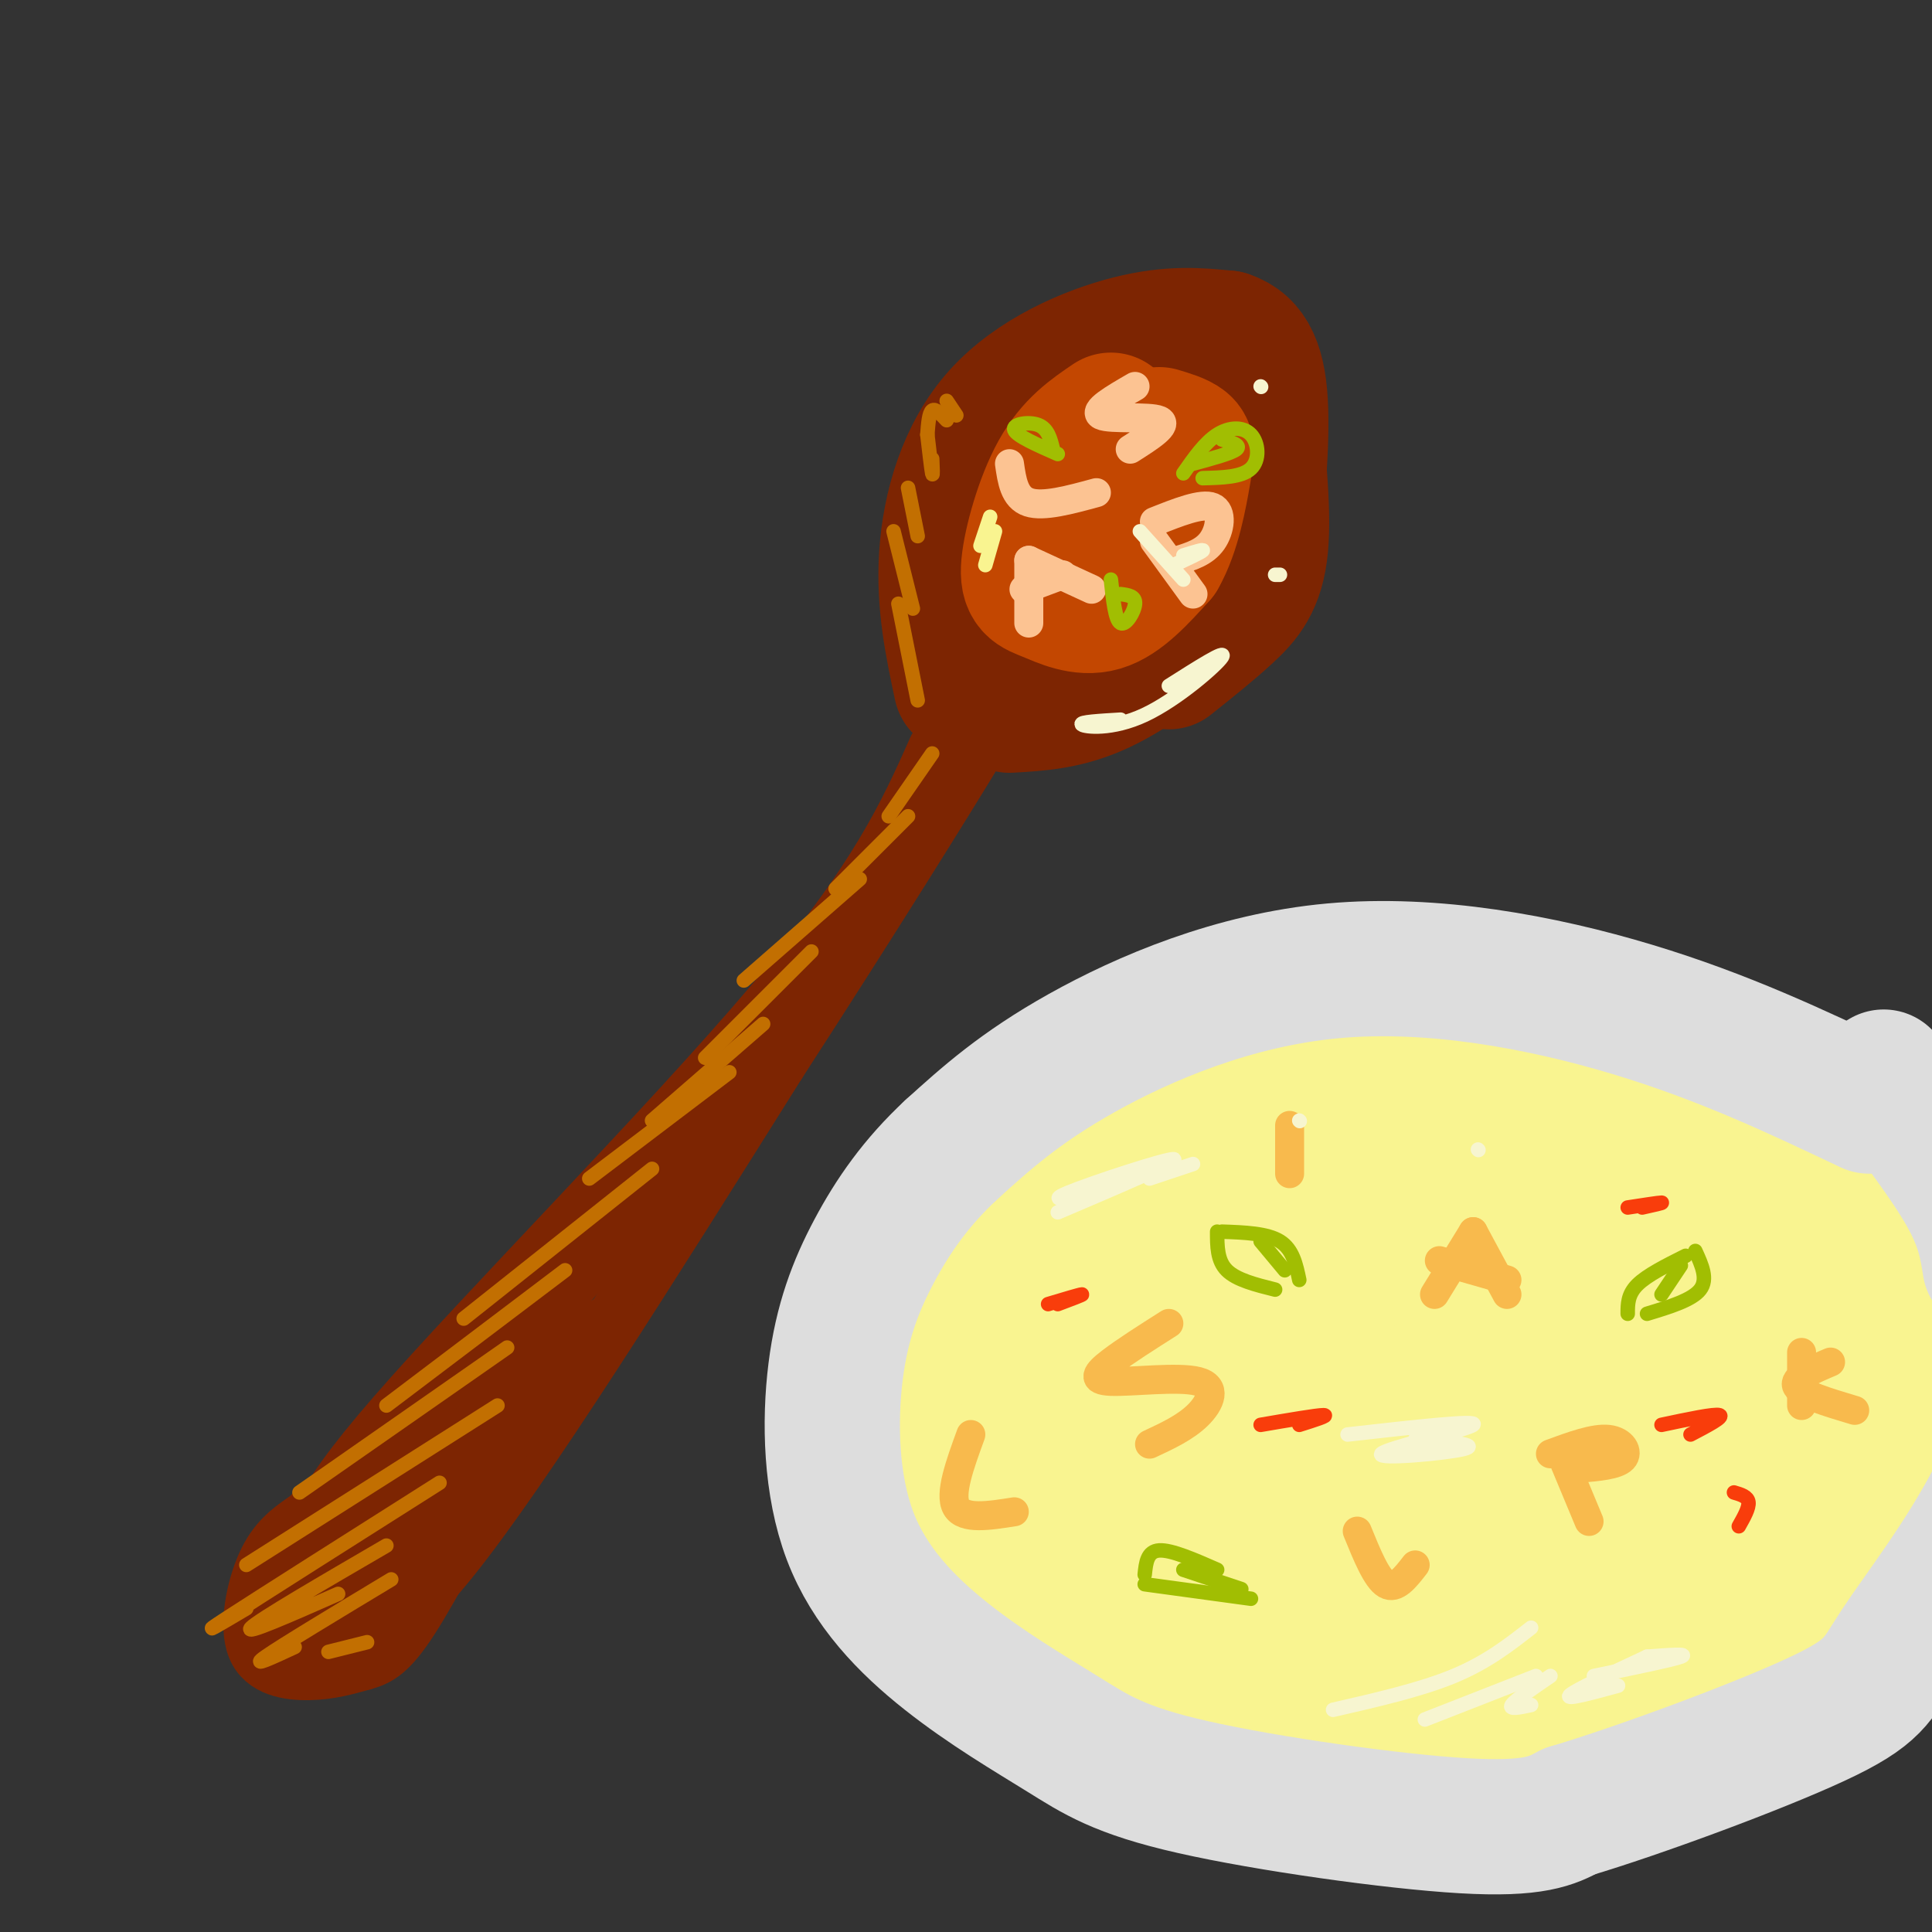 <svg viewBox='0 0 400 400' version='1.1' xmlns='http://www.w3.org/2000/svg' xmlns:xlink='http://www.w3.org/1999/xlink'><rect x="0" y="0" width="400" height="400" fill="#333333" stroke="none"/><g fill='none' stroke='rgb(125,37,2)' stroke-width='12' stroke-linecap='round' stroke-linejoin='round'><path d='M194,155c-6.044,13.578 -12.089,27.156 -34,53c-21.911,25.844 -59.689,63.956 -78,85c-18.311,21.044 -17.156,25.022 -16,29'/><path d='M66,322c-2.721,5.711 -1.523,5.490 0,6c1.523,0.510 3.372,1.753 6,5c2.628,3.247 6.037,8.499 21,-10c14.963,-18.499 41.482,-60.750 68,-103'/><path d='M161,220c19.778,-30.556 35.222,-55.444 41,-65c5.778,-9.556 1.889,-3.778 -2,2'/><path d='M136,239c-0.196,-0.601 -0.392,-1.202 3,-4c3.392,-2.798 10.373,-7.794 -4,10c-14.373,17.794 -50.100,58.378 -65,77c-14.900,18.622 -8.973,15.283 -6,15c2.973,-0.283 2.992,2.491 6,0c3.008,-2.491 9.004,-10.245 15,-18'/><path d='M85,319c7.794,-10.958 19.779,-29.353 26,-39c6.221,-9.647 6.678,-10.544 -3,3c-9.678,13.544 -29.490,41.531 -25,39c4.490,-2.531 33.283,-35.580 41,-45c7.717,-9.420 -5.641,4.790 -19,19'/><path d='M71,308c-3.030,2.333 -6.060,4.667 -9,9c-2.940,4.333 -5.792,10.667 -6,15c-0.208,4.333 2.226,6.667 5,8c2.774,1.333 5.887,1.667 9,2'/><path d='M70,342c1.578,1.467 1.022,4.133 5,0c3.978,-4.133 12.489,-15.067 21,-26'/><path d='M63,315c-2.893,2.042 -5.786,4.083 -8,9c-2.214,4.917 -3.750,12.708 -2,17c1.750,4.292 6.786,5.083 11,5c4.214,-0.083 7.607,-1.042 11,-2'/><path d='M75,344c3.133,-0.844 5.467,-1.956 10,-9c4.533,-7.044 11.267,-20.022 18,-33'/><path d='M59,322c0.000,0.000 24.000,-26.000 24,-26'/></g>
<g fill='none' stroke='rgb(125,37,2)' stroke-width='28' stroke-linecap='round' stroke-linejoin='round'><path d='M199,142c-1.827,-8.571 -3.655,-17.143 -3,-27c0.655,-9.857 3.792,-21.000 11,-29c7.208,-8.000 18.488,-12.857 27,-15c8.512,-2.143 14.256,-1.571 20,-1'/><path d='M254,70c4.775,1.574 6.713,6.010 7,15c0.287,8.990 -1.077,22.536 -2,30c-0.923,7.464 -1.407,8.847 -7,12c-5.593,3.153 -16.297,8.077 -27,13'/><path d='M225,140c-6.667,2.500 -9.833,2.250 -13,2'/><path d='M209,146c5.976,-0.333 11.952,-0.667 19,-4c7.048,-3.333 15.167,-9.667 20,-14c4.833,-4.333 6.381,-6.667 7,-13c0.619,-6.333 0.310,-16.667 0,-27'/><path d='M255,88c0.338,-4.938 1.184,-3.783 0,-5c-1.184,-1.217 -4.397,-4.806 -8,-6c-3.603,-1.194 -7.595,0.007 -11,2c-3.405,1.993 -6.221,4.778 -10,9c-3.779,4.222 -8.521,9.883 -11,18c-2.479,8.117 -2.697,18.692 0,23c2.697,4.308 8.307,2.348 13,0c4.693,-2.348 8.469,-5.086 12,-12c3.531,-6.914 6.818,-18.005 8,-23c1.182,-4.995 0.259,-3.894 -1,-4c-1.259,-0.106 -2.853,-1.420 -7,1c-4.147,2.420 -10.847,8.575 -14,13c-3.153,4.425 -2.758,7.122 -2,9c0.758,1.878 1.879,2.939 3,4'/><path d='M259,81c1.356,12.178 2.711,24.356 2,32c-0.711,7.644 -3.489,10.756 -7,14c-3.511,3.244 -7.756,6.622 -12,10'/></g>
<g fill='none' stroke='rgb(195,71,1)' stroke-width='28' stroke-linecap='round' stroke-linejoin='round'><path d='M230,87c-3.917,2.648 -7.834,5.295 -11,11c-3.166,5.705 -5.581,14.467 -6,19c-0.419,4.533 1.156,4.836 4,6c2.844,1.164 6.955,3.190 11,2c4.045,-1.190 8.022,-5.595 12,-10'/><path d='M240,115c2.929,-5.060 4.250,-12.708 5,-17c0.750,-4.292 0.929,-5.226 0,-6c-0.929,-0.774 -2.964,-1.387 -5,-2'/></g>
<g fill='none' stroke='rgb(252,195,146)' stroke-width='6' stroke-linecap='round' stroke-linejoin='round'><path d='M209,96c0.500,3.500 1.000,7.000 4,8c3.000,1.000 8.500,-0.500 14,-2'/><path d='M213,116c0.000,0.000 0.000,13.000 0,13'/><path d='M213,116c0.000,0.000 13.000,6.000 13,6'/><path d='M212,122c0.000,0.000 8.000,-3.000 8,-3'/><path d='M235,80c-4.422,2.556 -8.844,5.111 -7,6c1.844,0.889 9.956,0.111 12,1c2.044,0.889 -1.978,3.444 -6,6'/><path d='M239,112c0.000,0.000 8.000,11.000 8,11'/><path d='M239,108c4.911,-1.956 9.822,-3.911 12,-3c2.178,0.911 1.622,4.689 0,7c-1.622,2.311 -4.311,3.156 -7,4'/></g>
<g fill='none' stroke='rgb(249,244,144)' stroke-width='28' stroke-linecap='round' stroke-linejoin='round'><path d='M350,242c-5.046,-1.261 -10.093,-2.522 -18,-4c-7.907,-1.478 -18.676,-3.174 -37,0c-18.324,3.174 -44.203,11.217 -59,19c-14.797,7.783 -18.511,15.305 -22,23c-3.489,7.695 -6.754,15.563 -8,23c-1.246,7.437 -0.473,14.442 3,21c3.473,6.558 9.646,12.669 15,17c5.354,4.331 9.889,6.884 17,9c7.111,2.116 16.798,3.796 31,5c14.202,1.204 32.920,1.931 47,1c14.080,-0.931 23.521,-3.520 31,-5c7.479,-1.480 12.994,-1.851 19,-8c6.006,-6.149 12.503,-18.074 19,-30'/><path d='M388,313c3.202,-10.838 1.708,-22.934 0,-31c-1.708,-8.066 -3.630,-12.102 -11,-17c-7.370,-4.898 -20.190,-10.659 -31,-14c-10.810,-3.341 -19.612,-4.264 -31,-4c-11.388,0.264 -25.363,1.714 -39,6c-13.637,4.286 -26.935,11.409 -36,18c-9.065,6.591 -13.896,12.651 -18,18c-4.104,5.349 -7.480,9.987 -9,14c-1.520,4.013 -1.184,7.400 -1,11c0.184,3.600 0.215,7.412 1,11c0.785,3.588 2.324,6.950 9,11c6.676,4.050 18.491,8.787 24,12c5.509,3.213 4.714,4.902 20,5c15.286,0.098 46.654,-1.397 64,-3c17.346,-1.603 20.670,-3.315 26,-8c5.330,-4.685 12.665,-12.342 20,-20'/><path d='M376,322c4.142,-5.094 4.495,-7.828 5,-13c0.505,-5.172 1.160,-12.781 0,-18c-1.160,-5.219 -4.136,-8.049 -6,-11c-1.864,-2.951 -2.617,-6.023 -10,-10c-7.383,-3.977 -21.396,-8.859 -31,-12c-9.604,-3.141 -14.798,-4.542 -28,-2c-13.202,2.542 -34.413,9.029 -46,13c-11.587,3.971 -13.551,5.428 -18,10c-4.449,4.572 -11.385,12.259 -14,18c-2.615,5.741 -0.910,9.538 1,14c1.910,4.462 4.025,9.591 8,14c3.975,4.409 9.810,8.100 16,11c6.190,2.900 12.735,5.009 24,6c11.265,0.991 27.250,0.865 38,0c10.750,-0.865 16.265,-2.470 22,-5c5.735,-2.530 11.689,-5.984 16,-9c4.311,-3.016 6.978,-5.594 9,-11c2.022,-5.406 3.397,-13.639 3,-20c-0.397,-6.361 -2.568,-10.849 -6,-15c-3.432,-4.151 -8.126,-7.966 -15,-11c-6.874,-3.034 -15.928,-5.287 -24,-7c-8.072,-1.713 -15.162,-2.886 -27,-1c-11.838,1.886 -28.424,6.833 -39,11c-10.576,4.167 -15.143,7.556 -19,12c-3.857,4.444 -7.006,9.945 -9,15c-1.994,5.055 -2.833,9.664 2,15c4.833,5.336 15.340,11.398 24,15c8.660,3.602 15.474,4.743 24,5c8.526,0.257 18.763,-0.372 29,-1'/><path d='M305,335c9.788,-1.356 19.759,-4.246 28,-7c8.241,-2.754 14.751,-5.373 21,-10c6.249,-4.627 12.238,-11.262 15,-16c2.762,-4.738 2.296,-7.581 0,-11c-2.296,-3.419 -6.422,-7.416 -11,-11c-4.578,-3.584 -9.608,-6.757 -21,-8c-11.392,-1.243 -29.146,-0.556 -41,1c-11.854,1.556 -17.806,3.982 -22,6c-4.194,2.018 -6.629,3.630 -8,5c-1.371,1.370 -1.679,2.500 0,4c1.679,1.500 5.345,3.371 13,5c7.655,1.629 19.299,3.017 32,3c12.701,-0.017 26.458,-1.438 24,-3c-2.458,-1.562 -21.131,-3.264 -39,-2c-17.869,1.264 -34.935,5.495 -41,8c-6.065,2.505 -1.130,3.284 5,4c6.130,0.716 13.455,1.369 20,2c6.545,0.631 12.311,1.238 24,-2c11.689,-3.238 29.302,-10.323 36,-14c6.698,-3.677 2.482,-3.948 1,-5c-1.482,-1.052 -0.229,-2.887 -4,-4c-3.771,-1.113 -12.568,-1.505 -21,-1c-8.432,0.505 -16.501,1.905 -27,5c-10.499,3.095 -23.428,7.884 -30,11c-6.572,3.116 -6.786,4.558 -7,6'/><path d='M252,301c-1.452,1.593 -1.582,2.576 -1,4c0.582,1.424 1.876,3.291 8,6c6.124,2.709 17.077,6.261 28,7c10.923,0.739 21.816,-1.335 28,-4c6.184,-2.665 7.657,-5.920 7,-9c-0.657,-3.080 -3.446,-5.983 -8,-8c-4.554,-2.017 -10.873,-3.148 -21,-3c-10.127,0.148 -24.064,1.574 -38,3'/><path d='M296,238c2.046,-2.057 4.093,-4.114 19,-4c14.907,0.114 42.675,2.399 55,4c12.325,1.601 9.207,2.517 11,5c1.793,2.483 8.498,6.534 12,14c3.502,7.466 3.800,18.348 5,25c1.200,6.652 3.303,9.074 -6,17c-9.303,7.926 -30.011,21.356 -43,27c-12.989,5.644 -18.261,3.503 -25,2c-6.739,-1.503 -14.947,-2.368 -20,-4c-5.053,-1.632 -6.950,-4.029 -9,-7c-2.050,-2.971 -4.253,-6.514 -6,-10c-1.747,-3.486 -3.038,-6.913 0,-12c3.038,-5.087 10.406,-11.833 17,-16c6.594,-4.167 12.415,-5.755 19,-7c6.585,-1.245 13.936,-2.149 21,-2c7.064,0.149 13.842,1.349 19,3c5.158,1.651 8.696,3.752 12,8c3.304,4.248 6.372,10.642 7,15c0.628,4.358 -1.186,6.679 -3,9'/><path d='M381,305c-3.679,3.848 -11.378,8.970 -21,12c-9.622,3.030 -21.167,3.970 -29,4c-7.833,0.030 -11.952,-0.848 -17,-3c-5.048,-2.152 -11.024,-5.576 -17,-9'/><path d='M365,241c-23.842,-8.741 -47.685,-17.482 -59,-22c-11.315,-4.518 -10.103,-4.812 -20,-2c-9.897,2.812 -30.904,8.730 -46,15c-15.096,6.270 -24.280,12.891 -30,17c-5.720,4.109 -7.977,5.707 -11,10c-3.023,4.293 -6.813,11.280 -9,16c-2.187,4.720 -2.772,7.172 -4,11c-1.228,3.828 -3.100,9.031 1,19c4.100,9.969 14.171,24.706 23,33c8.829,8.294 16.414,10.147 24,12'/><path d='M234,350c9.971,3.473 22.898,6.156 40,6c17.102,-0.156 38.379,-3.151 51,-6c12.621,-2.849 16.585,-5.552 23,-9c6.415,-3.448 15.280,-7.641 23,-15c7.720,-7.359 14.297,-17.883 17,-27c2.703,-9.117 1.534,-16.825 1,-21c-0.534,-4.175 -0.432,-4.817 -7,-10c-6.568,-5.183 -19.805,-14.909 -29,-21c-9.195,-6.091 -14.348,-8.548 -26,-7c-11.652,1.548 -29.804,7.101 -40,11c-10.196,3.899 -12.436,6.145 -15,9c-2.564,2.855 -5.450,6.318 -7,10c-1.550,3.682 -1.762,7.584 -1,11c0.762,3.416 2.500,6.348 8,12c5.500,5.652 14.763,14.024 22,19c7.237,4.976 12.448,6.555 18,8c5.552,1.445 11.443,2.755 19,3c7.557,0.245 16.778,-0.573 23,-3c6.222,-2.427 9.444,-6.461 11,-10c1.556,-3.539 1.444,-6.583 0,-10c-1.444,-3.417 -4.222,-7.209 -7,-11'/><path d='M358,289c-2.536,-2.721 -5.376,-4.024 -12,-5c-6.624,-0.976 -17.033,-1.627 -26,2c-8.967,3.627 -16.491,11.530 -20,15c-3.509,3.470 -3.001,2.505 0,4c3.001,1.495 8.495,5.450 14,7c5.505,1.550 11.022,0.694 15,0c3.978,-0.694 6.417,-1.225 10,-3c3.583,-1.775 8.309,-4.793 5,-6c-3.309,-1.207 -14.655,-0.604 -26,0'/></g>
<g fill='none' stroke='rgb(221,221,221)' stroke-width='28' stroke-linecap='round' stroke-linejoin='round'><path d='M387,229c-15.083,-7.161 -30.167,-14.321 -49,-20c-18.833,-5.679 -41.417,-9.875 -62,-8c-20.583,1.875 -39.167,9.821 -52,17c-12.833,7.179 -19.917,13.589 -27,20'/><path d='M197,238c-7.330,6.793 -12.155,13.776 -16,21c-3.845,7.224 -6.711,14.689 -8,25c-1.289,10.311 -1.000,23.467 3,34c4.000,10.533 11.710,18.444 20,25c8.290,6.556 17.160,11.757 24,16c6.840,4.243 11.649,7.527 27,11c15.351,3.473 41.243,7.135 56,8c14.757,0.865 18.378,-1.068 22,-3'/><path d='M325,375c14.195,-4.222 38.681,-13.276 51,-19c12.319,-5.724 12.470,-8.118 17,-15c4.530,-6.882 13.437,-18.252 20,-31c6.563,-12.748 10.781,-26.874 15,-41'/><path d='M390,223c6.667,8.750 13.333,17.500 17,24c3.667,6.500 4.333,10.750 5,15'/></g>
<g fill='none' stroke='rgb(248,186,77)' stroke-width='6' stroke-linecap='round' stroke-linejoin='round'><path d='M242,274c-4.542,2.882 -9.085,5.764 -12,8c-2.915,2.236 -4.204,3.826 0,4c4.204,0.174 13.901,-1.069 18,0c4.099,1.069 2.600,4.448 0,7c-2.600,2.552 -6.300,4.276 -10,6'/><path d='M281,317c2.000,4.917 4.000,9.833 6,11c2.000,1.167 4.000,-1.417 6,-4'/><path d='M324,303c0.000,0.000 5.000,12.000 5,12'/><path d='M321,301c4.533,-1.667 9.067,-3.333 12,-3c2.933,0.333 4.267,2.667 3,4c-1.267,1.333 -5.133,1.667 -9,2'/><path d='M305,255c0.000,0.000 -8.000,13.000 -8,13'/><path d='M305,255c0.000,0.000 7.000,13.000 7,13'/><path d='M298,261c0.000,0.000 14.000,4.000 14,4'/><path d='M373,280c0.000,0.000 0.000,11.000 0,11'/><path d='M379,282c-3.917,1.667 -7.833,3.333 -7,5c0.833,1.667 6.417,3.333 12,5'/><path d='M267,233c0.000,0.000 0.000,10.000 0,10'/><path d='M201,297c-2.250,6.167 -4.500,12.333 -3,15c1.500,2.667 6.750,1.833 12,1'/></g>
<g fill='none' stroke='rgb(161,190,2)' stroke-width='3' stroke-linecap='round' stroke-linejoin='round'><path d='M252,255c0.000,3.000 0.000,6.000 2,8c2.000,2.000 6.000,3.000 10,4'/><path d='M253,255c4.667,0.167 9.333,0.333 12,2c2.667,1.667 3.333,4.833 4,8'/><path d='M261,257c0.000,0.000 5.000,6.000 5,6'/><path d='M337,272c0.000,-2.000 0.000,-4.000 2,-6c2.000,-2.000 6.000,-4.000 10,-6'/><path d='M351,259c1.333,2.917 2.667,5.833 1,8c-1.667,2.167 -6.333,3.583 -11,5'/><path d='M348,262c0.000,0.000 -4.000,6.000 -4,6'/><path d='M252,325c-4.750,-2.083 -9.500,-4.167 -12,-4c-2.500,0.167 -2.750,2.583 -3,5'/><path d='M237,328c0.000,0.000 22.000,3.000 22,3'/><path d='M245,325c0.000,0.000 12.000,4.000 12,4'/><path d='M245,98c2.226,-3.185 4.452,-6.369 7,-8c2.548,-1.631 5.417,-1.708 7,0c1.583,1.708 1.881,5.202 0,7c-1.881,1.798 -5.940,1.899 -10,2'/><path d='M253,91c2.000,0.583 4.000,1.167 3,2c-1.000,0.833 -5.000,1.917 -9,3'/><path d='M218,93c-0.511,-2.111 -1.022,-4.222 -3,-5c-1.978,-0.778 -5.422,-0.222 -5,1c0.422,1.222 4.711,3.111 9,5'/><path d='M230,120c0.444,4.200 0.889,8.400 2,9c1.111,0.600 2.889,-2.400 3,-4c0.111,-1.600 -1.444,-1.800 -3,-2'/></g>
<g fill='none' stroke='rgb(249,244,144)' stroke-width='3' stroke-linecap='round' stroke-linejoin='round'><path d='M205,107c0.000,0.000 -2.000,6.000 -2,6'/><path d='M206,110c0.000,0.000 -2.000,7.000 -2,7'/></g>
<g fill='none' stroke='rgb(194,111,1)' stroke-width='3' stroke-linecap='round' stroke-linejoin='round'><path d='M193,156c0.000,0.000 -9.000,13.000 -9,13'/><path d='M188,169c0.000,0.000 -15.000,15.000 -15,15'/><path d='M178,182c0.000,0.000 -24.000,21.000 -24,21'/><path d='M168,197c0.000,0.000 -22.000,22.000 -22,22'/><path d='M158,212c0.000,0.000 -23.000,20.000 -23,20'/><path d='M151,222c0.000,0.000 -29.000,22.000 -29,22'/><path d='M135,242c0.000,0.000 -39.000,31.000 -39,31'/><path d='M117,263c0.000,0.000 -37.000,28.000 -37,28'/><path d='M105,279c0.000,0.000 -43.000,30.000 -43,30'/><path d='M103,291c0.000,0.000 -52.000,33.000 -52,33'/><path d='M91,307c-18.667,11.833 -37.333,23.667 -44,28c-6.667,4.333 -1.333,1.167 4,-2'/><path d='M80,320c-13.167,7.667 -26.333,15.333 -28,17c-1.667,1.667 8.167,-2.667 18,-7'/><path d='M81,327c-11.333,6.833 -22.667,13.667 -26,16c-3.333,2.333 1.333,0.167 6,-2'/><path d='M76,340c0.000,0.000 -8.000,2.000 -8,2'/><path d='M186,125c0.000,0.000 4.000,20.000 4,20'/><path d='M185,110c0.000,0.000 4.000,16.000 4,16'/><path d='M188,101c0.000,0.000 2.000,10.000 2,10'/><path d='M192,90c0.417,3.583 0.833,7.167 1,8c0.167,0.833 0.083,-1.083 0,-3'/><path d='M192,90c0.167,-2.250 0.333,-4.500 1,-5c0.667,-0.500 1.833,0.750 3,2'/><path d='M196,83c0.000,0.000 2.000,3.000 2,3'/></g>
<g fill='none' stroke='rgb(249,61,11)' stroke-width='3' stroke-linecap='round' stroke-linejoin='round'><path d='M217,270c3.333,-1.000 6.667,-2.000 7,-2c0.333,0.000 -2.333,1.000 -5,2'/><path d='M261,295c5.833,-1.000 11.667,-2.000 13,-2c1.333,0.000 -1.833,1.000 -5,2'/><path d='M337,250c3.250,-0.500 6.500,-1.000 7,-1c0.500,0.000 -1.750,0.500 -4,1'/><path d='M344,295c5.500,-1.167 11.000,-2.333 12,-2c1.000,0.333 -2.500,2.167 -6,4'/><path d='M359,309c1.417,0.417 2.833,0.833 3,2c0.167,1.167 -0.917,3.083 -2,5'/></g>
<g fill='none' stroke='rgb(247,245,208)' stroke-width='3' stroke-linecap='round' stroke-linejoin='round'><path d='M317,337c-4.583,3.583 -9.167,7.167 -16,10c-6.833,2.833 -15.917,4.917 -25,7'/><path d='M295,356c0.000,0.000 23.000,-9.000 23,-9'/><path d='M321,347c-3.667,2.500 -7.333,5.000 -8,6c-0.667,1.000 1.667,0.500 4,0'/><path d='M341,343c-7.500,3.500 -15.000,7.000 -16,8c-1.000,1.000 4.500,-0.500 10,-2'/><path d='M341,343c4.417,-0.333 8.833,-0.667 7,0c-1.833,0.667 -9.917,2.333 -18,4'/><path d='M279,297c13.702,-1.542 27.405,-3.083 26,-2c-1.405,1.083 -17.917,4.792 -19,6c-1.083,1.208 13.262,-0.083 17,-1c3.738,-0.917 -3.131,-1.458 -10,-2'/><path d='M219,251c12.733,-5.422 25.467,-10.844 24,-11c-1.467,-0.156 -17.133,4.956 -22,7c-4.867,2.044 1.067,1.022 7,0'/><path d='M247,241c0.000,0.000 -9.000,3.000 -9,3'/><path d='M269,232c0.000,0.000 0.100,0.100 0.1,0.1'/><path d='M306,238c0.000,0.000 0.100,0.100 0.1,0.1'/><path d='M236,110c0.000,0.000 9.000,10.000 9,10'/><path d='M245,115c2.167,-0.667 4.333,-1.333 4,-1c-0.333,0.333 -3.167,1.667 -6,3'/><path d='M242,142c6.024,-3.827 12.048,-7.655 11,-6c-1.048,1.655 -9.167,8.792 -16,12c-6.833,3.208 -12.381,2.488 -13,2c-0.619,-0.488 3.690,-0.744 8,-1'/><path d='M264,119c0.000,0.000 1.000,0.000 1,0'/><path d='M261,80c0.000,0.000 0.100,0.100 0.1,0.1'/></g>
</svg>